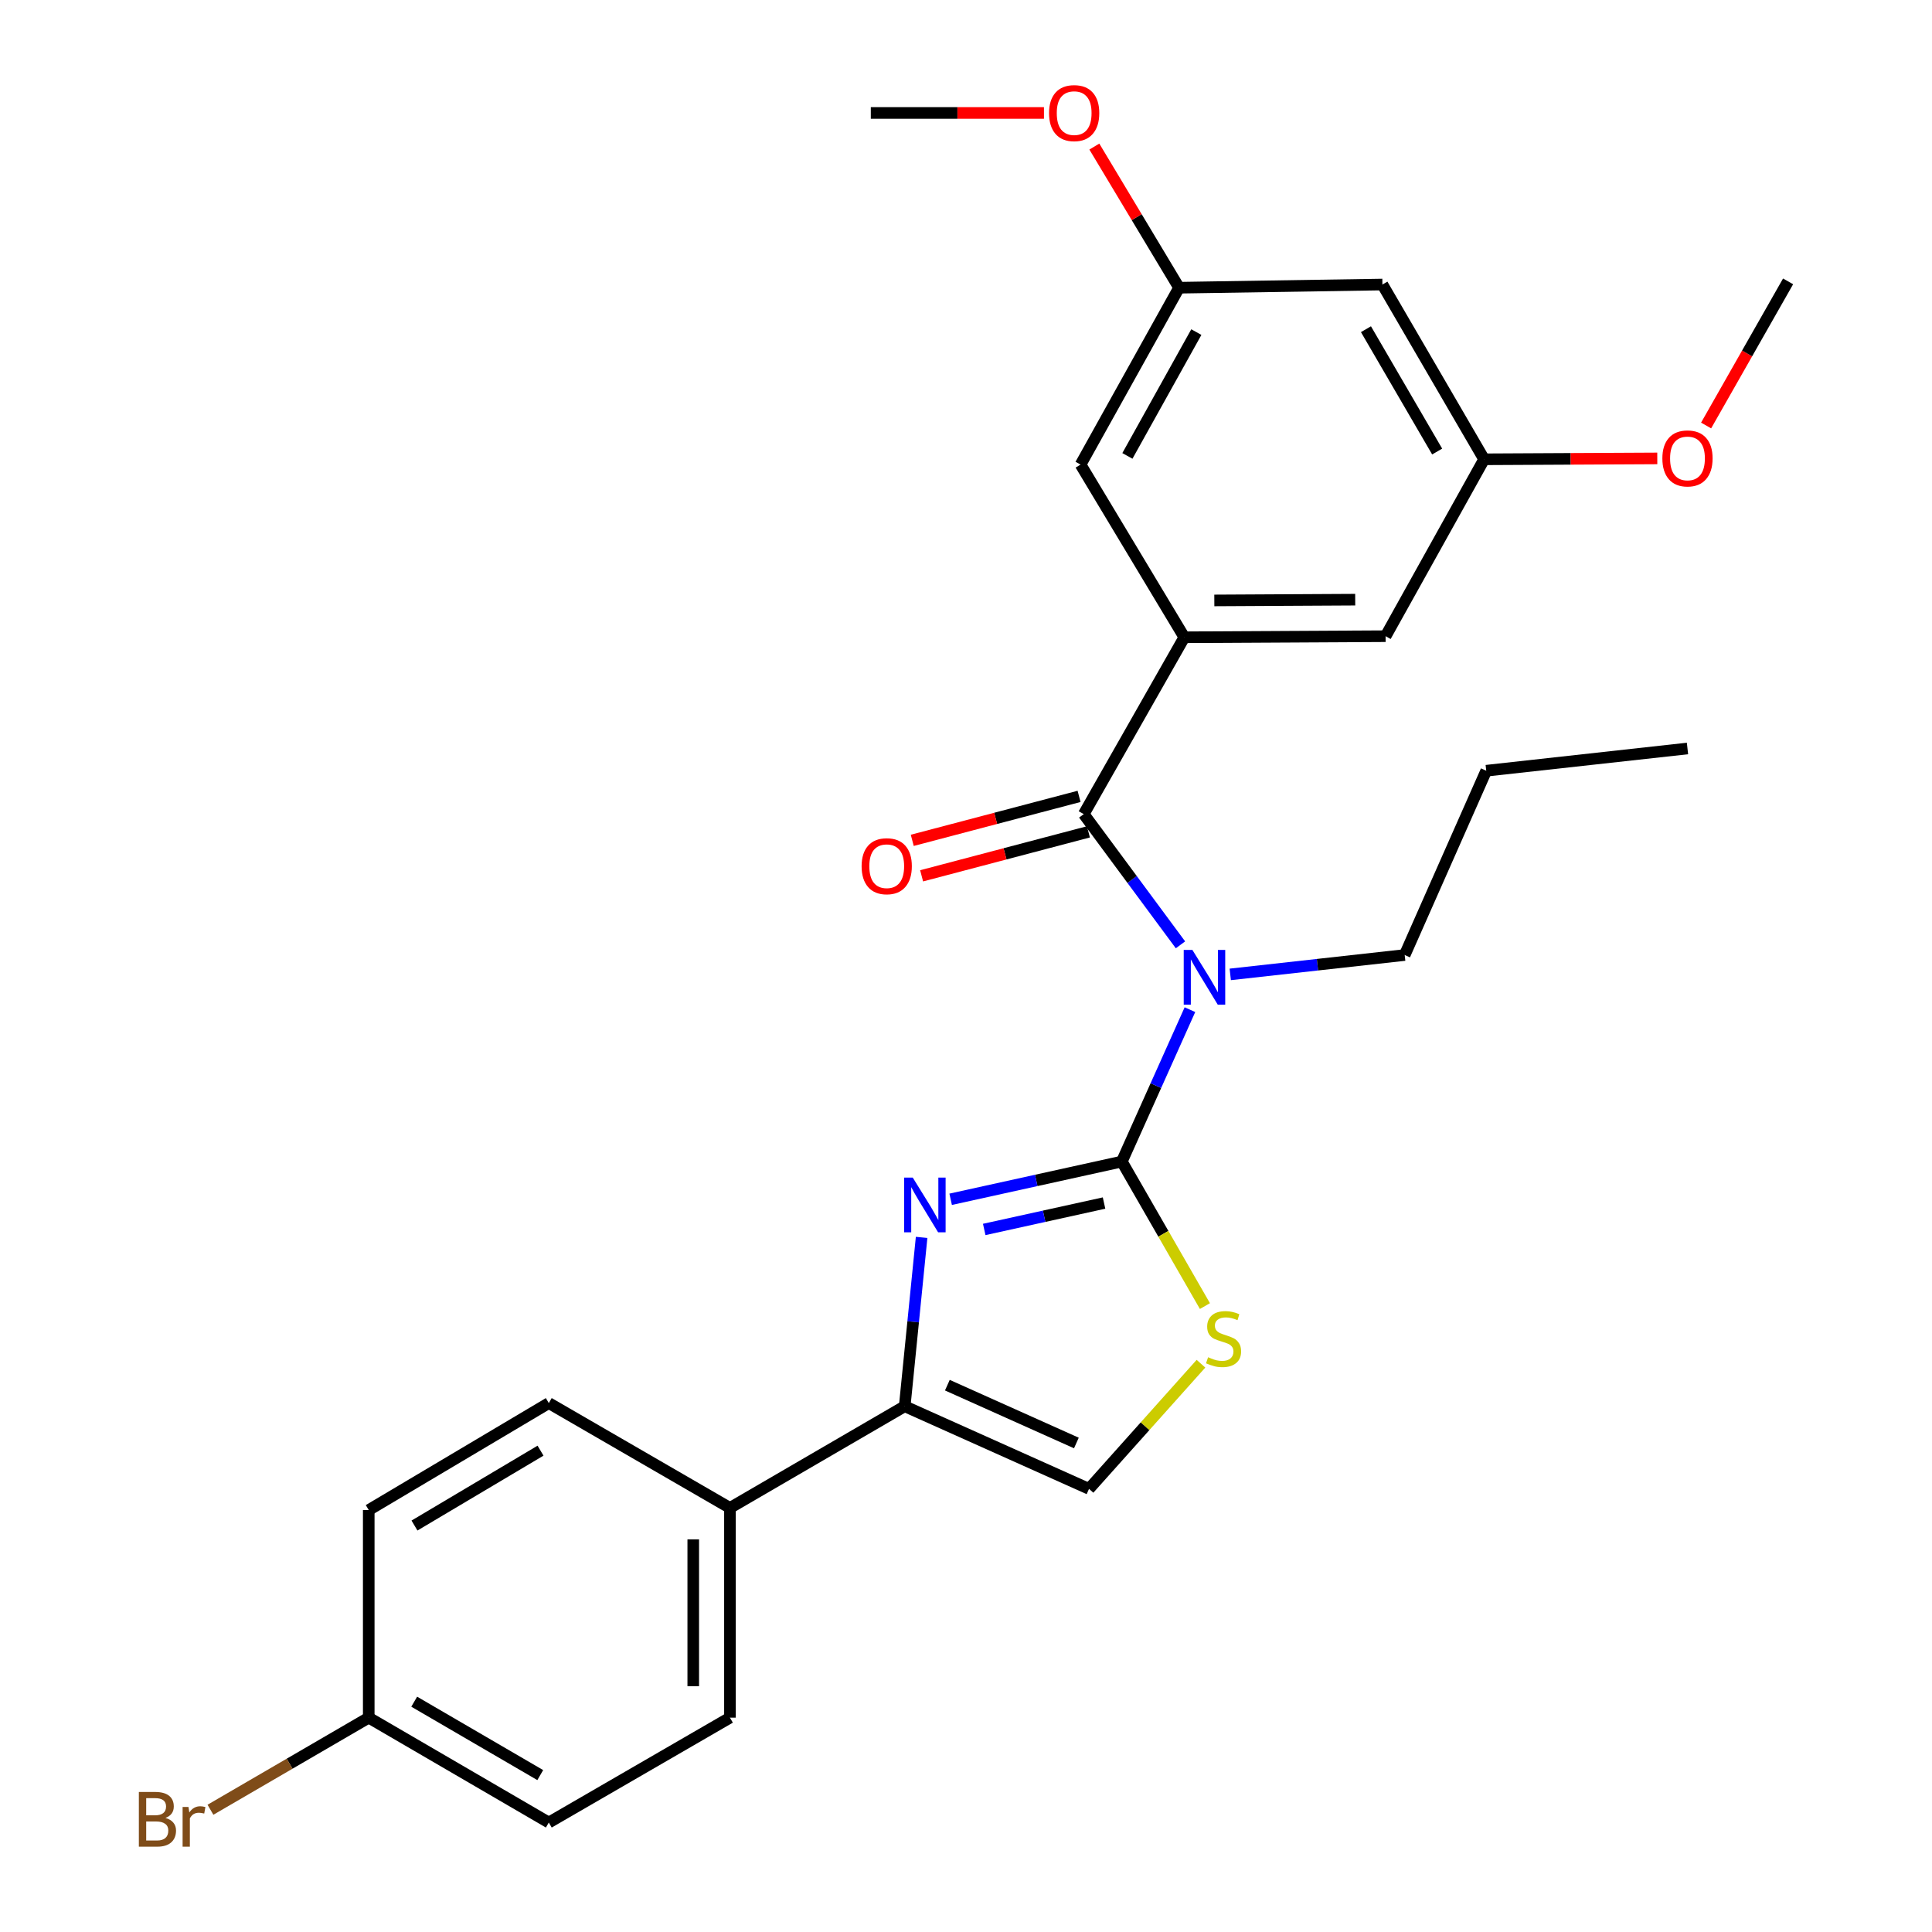 <?xml version='1.0' encoding='iso-8859-1'?>
<svg version='1.1' baseProfile='full'
              xmlns='http://www.w3.org/2000/svg'
                      xmlns:rdkit='http://www.rdkit.org/xml'
                      xmlns:xlink='http://www.w3.org/1999/xlink'
                  xml:space='preserve'
width='1000px' height='1000px' viewBox='0 0 1000 1000'>
<!-- END OF HEADER -->
<rect style='opacity:1.0;fill:#FFFFFF;stroke:none' width='1000' height='1000' x='0' y='0'> </rect>
<path class='bond-0' d='M 580.652,601.221 L 536.355,610.986' style='fill:none;fill-rule:evenodd;stroke:#000000;stroke-width:6px;stroke-linecap:butt;stroke-linejoin:miter;stroke-opacity:1' />
<path class='bond-0' d='M 536.355,610.986 L 492.057,620.75' style='fill:none;fill-rule:evenodd;stroke:#0000FF;stroke-width:6px;stroke-linecap:butt;stroke-linejoin:miter;stroke-opacity:1' />
<path class='bond-0' d='M 571.451,622.696 L 540.442,629.531' style='fill:none;fill-rule:evenodd;stroke:#000000;stroke-width:6px;stroke-linecap:butt;stroke-linejoin:miter;stroke-opacity:1' />
<path class='bond-0' d='M 540.442,629.531 L 509.434,636.366' style='fill:none;fill-rule:evenodd;stroke:#0000FF;stroke-width:6px;stroke-linecap:butt;stroke-linejoin:miter;stroke-opacity:1' />
<path class='bond-1' d='M 580.652,601.221 L 598.281,561.911' style='fill:none;fill-rule:evenodd;stroke:#000000;stroke-width:6px;stroke-linecap:butt;stroke-linejoin:miter;stroke-opacity:1' />
<path class='bond-1' d='M 598.281,561.911 L 615.91,522.601' style='fill:none;fill-rule:evenodd;stroke:#0000FF;stroke-width:6px;stroke-linecap:butt;stroke-linejoin:miter;stroke-opacity:1' />
<path class='bond-4' d='M 580.652,601.221 L 602.161,638.623' style='fill:none;fill-rule:evenodd;stroke:#000000;stroke-width:6px;stroke-linecap:butt;stroke-linejoin:miter;stroke-opacity:1' />
<path class='bond-4' d='M 602.161,638.623 L 623.669,676.025' style='fill:none;fill-rule:evenodd;stroke:#CCCC00;stroke-width:6px;stroke-linecap:butt;stroke-linejoin:miter;stroke-opacity:1' />
<path class='bond-3' d='M 477.027,640.471 L 472.65,684.173' style='fill:none;fill-rule:evenodd;stroke:#0000FF;stroke-width:6px;stroke-linecap:butt;stroke-linejoin:miter;stroke-opacity:1' />
<path class='bond-3' d='M 472.65,684.173 L 468.273,727.875' style='fill:none;fill-rule:evenodd;stroke:#000000;stroke-width:6px;stroke-linecap:butt;stroke-linejoin:miter;stroke-opacity:1' />
<path class='bond-2' d='M 611.011,489.042 L 585.978,455.213' style='fill:none;fill-rule:evenodd;stroke:#0000FF;stroke-width:6px;stroke-linecap:butt;stroke-linejoin:miter;stroke-opacity:1' />
<path class='bond-2' d='M 585.978,455.213 L 560.945,421.385' style='fill:none;fill-rule:evenodd;stroke:#000000;stroke-width:6px;stroke-linecap:butt;stroke-linejoin:miter;stroke-opacity:1' />
<path class='bond-16' d='M 636.78,504.345 L 681.923,499.331' style='fill:none;fill-rule:evenodd;stroke:#0000FF;stroke-width:6px;stroke-linecap:butt;stroke-linejoin:miter;stroke-opacity:1' />
<path class='bond-16' d='M 681.923,499.331 L 727.066,494.318' style='fill:none;fill-rule:evenodd;stroke:#000000;stroke-width:6px;stroke-linecap:butt;stroke-linejoin:miter;stroke-opacity:1' />
<path class='bond-5' d='M 560.945,421.385 L 613.009,329.853' style='fill:none;fill-rule:evenodd;stroke:#000000;stroke-width:6px;stroke-linecap:butt;stroke-linejoin:miter;stroke-opacity:1' />
<path class='bond-10' d='M 558.525,412.204 L 515.354,423.584' style='fill:none;fill-rule:evenodd;stroke:#000000;stroke-width:6px;stroke-linecap:butt;stroke-linejoin:miter;stroke-opacity:1' />
<path class='bond-10' d='M 515.354,423.584 L 472.184,434.963' style='fill:none;fill-rule:evenodd;stroke:#FF0000;stroke-width:6px;stroke-linecap:butt;stroke-linejoin:miter;stroke-opacity:1' />
<path class='bond-10' d='M 563.365,430.566 L 520.195,441.946' style='fill:none;fill-rule:evenodd;stroke:#000000;stroke-width:6px;stroke-linecap:butt;stroke-linejoin:miter;stroke-opacity:1' />
<path class='bond-10' d='M 520.195,441.946 L 477.025,453.326' style='fill:none;fill-rule:evenodd;stroke:#FF0000;stroke-width:6px;stroke-linecap:butt;stroke-linejoin:miter;stroke-opacity:1' />
<path class='bond-7' d='M 468.273,727.875 L 377.817,780.498' style='fill:none;fill-rule:evenodd;stroke:#000000;stroke-width:6px;stroke-linecap:butt;stroke-linejoin:miter;stroke-opacity:1' />
<path class='bond-27' d='M 468.273,727.875 L 563.677,770.634' style='fill:none;fill-rule:evenodd;stroke:#000000;stroke-width:6px;stroke-linecap:butt;stroke-linejoin:miter;stroke-opacity:1' />
<path class='bond-27' d='M 490.351,716.959 L 557.133,746.891' style='fill:none;fill-rule:evenodd;stroke:#000000;stroke-width:6px;stroke-linecap:butt;stroke-linejoin:miter;stroke-opacity:1' />
<path class='bond-6' d='M 621.617,705.856 L 592.647,738.245' style='fill:none;fill-rule:evenodd;stroke:#CCCC00;stroke-width:6px;stroke-linecap:butt;stroke-linejoin:miter;stroke-opacity:1' />
<path class='bond-6' d='M 592.647,738.245 L 563.677,770.634' style='fill:none;fill-rule:evenodd;stroke:#000000;stroke-width:6px;stroke-linecap:butt;stroke-linejoin:miter;stroke-opacity:1' />
<path class='bond-8' d='M 613.009,329.853 L 717.181,329.294' style='fill:none;fill-rule:evenodd;stroke:#000000;stroke-width:6px;stroke-linecap:butt;stroke-linejoin:miter;stroke-opacity:1' />
<path class='bond-8' d='M 628.533,310.779 L 701.453,310.388' style='fill:none;fill-rule:evenodd;stroke:#000000;stroke-width:6px;stroke-linecap:butt;stroke-linejoin:miter;stroke-opacity:1' />
<path class='bond-9' d='M 613.009,329.853 L 559.299,240.473' style='fill:none;fill-rule:evenodd;stroke:#000000;stroke-width:6px;stroke-linecap:butt;stroke-linejoin:miter;stroke-opacity:1' />
<path class='bond-14' d='M 377.817,780.498 L 377.817,889.059' style='fill:none;fill-rule:evenodd;stroke:#000000;stroke-width:6px;stroke-linecap:butt;stroke-linejoin:miter;stroke-opacity:1' />
<path class='bond-14' d='M 358.827,796.782 L 358.827,872.775' style='fill:none;fill-rule:evenodd;stroke:#000000;stroke-width:6px;stroke-linecap:butt;stroke-linejoin:miter;stroke-opacity:1' />
<path class='bond-15' d='M 377.817,780.498 L 284.059,726.229' style='fill:none;fill-rule:evenodd;stroke:#000000;stroke-width:6px;stroke-linecap:butt;stroke-linejoin:miter;stroke-opacity:1' />
<path class='bond-13' d='M 717.181,329.294 L 768.18,237.73' style='fill:none;fill-rule:evenodd;stroke:#000000;stroke-width:6px;stroke-linecap:butt;stroke-linejoin:miter;stroke-opacity:1' />
<path class='bond-12' d='M 559.299,240.473 L 610.277,148.919' style='fill:none;fill-rule:evenodd;stroke:#000000;stroke-width:6px;stroke-linecap:butt;stroke-linejoin:miter;stroke-opacity:1' />
<path class='bond-12' d='M 583.537,235.978 L 619.222,171.891' style='fill:none;fill-rule:evenodd;stroke:#000000;stroke-width:6px;stroke-linecap:butt;stroke-linejoin:miter;stroke-opacity:1' />
<path class='bond-11' d='M 715.535,147.274 L 610.277,148.919' style='fill:none;fill-rule:evenodd;stroke:#000000;stroke-width:6px;stroke-linecap:butt;stroke-linejoin:miter;stroke-opacity:1' />
<path class='bond-28' d='M 715.535,147.274 L 768.18,237.73' style='fill:none;fill-rule:evenodd;stroke:#000000;stroke-width:6px;stroke-linecap:butt;stroke-linejoin:miter;stroke-opacity:1' />
<path class='bond-28' d='M 707.019,170.394 L 743.87,233.713' style='fill:none;fill-rule:evenodd;stroke:#000000;stroke-width:6px;stroke-linecap:butt;stroke-linejoin:miter;stroke-opacity:1' />
<path class='bond-22' d='M 610.277,148.919 L 588.352,112.39' style='fill:none;fill-rule:evenodd;stroke:#000000;stroke-width:6px;stroke-linecap:butt;stroke-linejoin:miter;stroke-opacity:1' />
<path class='bond-22' d='M 588.352,112.39 L 566.428,75.861' style='fill:none;fill-rule:evenodd;stroke:#FF0000;stroke-width:6px;stroke-linecap:butt;stroke-linejoin:miter;stroke-opacity:1' />
<path class='bond-21' d='M 768.18,237.73 L 812.993,237.501' style='fill:none;fill-rule:evenodd;stroke:#000000;stroke-width:6px;stroke-linecap:butt;stroke-linejoin:miter;stroke-opacity:1' />
<path class='bond-21' d='M 812.993,237.501 L 857.806,237.272' style='fill:none;fill-rule:evenodd;stroke:#FF0000;stroke-width:6px;stroke-linecap:butt;stroke-linejoin:miter;stroke-opacity:1' />
<path class='bond-19' d='M 377.817,889.059 L 284.059,943.339' style='fill:none;fill-rule:evenodd;stroke:#000000;stroke-width:6px;stroke-linecap:butt;stroke-linejoin:miter;stroke-opacity:1' />
<path class='bond-18' d='M 284.059,726.229 L 190.859,781.596' style='fill:none;fill-rule:evenodd;stroke:#000000;stroke-width:6px;stroke-linecap:butt;stroke-linejoin:miter;stroke-opacity:1' />
<path class='bond-18' d='M 279.778,750.86 L 214.538,789.617' style='fill:none;fill-rule:evenodd;stroke:#000000;stroke-width:6px;stroke-linecap:butt;stroke-linejoin:miter;stroke-opacity:1' />
<path class='bond-25' d='M 727.066,494.318 L 769.277,398.924' style='fill:none;fill-rule:evenodd;stroke:#000000;stroke-width:6px;stroke-linecap:butt;stroke-linejoin:miter;stroke-opacity:1' />
<path class='bond-17' d='M 190.859,889.059 L 190.859,781.596' style='fill:none;fill-rule:evenodd;stroke:#000000;stroke-width:6px;stroke-linecap:butt;stroke-linejoin:miter;stroke-opacity:1' />
<path class='bond-20' d='M 190.859,889.059 L 149.895,912.893' style='fill:none;fill-rule:evenodd;stroke:#000000;stroke-width:6px;stroke-linecap:butt;stroke-linejoin:miter;stroke-opacity:1' />
<path class='bond-20' d='M 149.895,912.893 L 108.93,936.727' style='fill:none;fill-rule:evenodd;stroke:#7F4C19;stroke-width:6px;stroke-linecap:butt;stroke-linejoin:miter;stroke-opacity:1' />
<path class='bond-29' d='M 190.859,889.059 L 284.059,943.339' style='fill:none;fill-rule:evenodd;stroke:#000000;stroke-width:6px;stroke-linecap:butt;stroke-linejoin:miter;stroke-opacity:1' />
<path class='bond-29' d='M 214.396,880.791 L 279.636,918.787' style='fill:none;fill-rule:evenodd;stroke:#000000;stroke-width:6px;stroke-linecap:butt;stroke-linejoin:miter;stroke-opacity:1' />
<path class='bond-23' d='M 883.08,220.238 L 904.296,182.938' style='fill:none;fill-rule:evenodd;stroke:#FF0000;stroke-width:6px;stroke-linecap:butt;stroke-linejoin:miter;stroke-opacity:1' />
<path class='bond-23' d='M 904.296,182.938 L 925.513,145.638' style='fill:none;fill-rule:evenodd;stroke:#000000;stroke-width:6px;stroke-linecap:butt;stroke-linejoin:miter;stroke-opacity:1' />
<path class='bond-24' d='M 540.355,58.463 L 495.542,58.463' style='fill:none;fill-rule:evenodd;stroke:#FF0000;stroke-width:6px;stroke-linecap:butt;stroke-linejoin:miter;stroke-opacity:1' />
<path class='bond-24' d='M 495.542,58.463 L 450.728,58.463' style='fill:none;fill-rule:evenodd;stroke:#000000;stroke-width:6px;stroke-linecap:butt;stroke-linejoin:miter;stroke-opacity:1' />
<path class='bond-26' d='M 769.277,398.924 L 873.437,387.414' style='fill:none;fill-rule:evenodd;stroke:#000000;stroke-width:6px;stroke-linecap:butt;stroke-linejoin:miter;stroke-opacity:1' />
<path  class='atom-1' d='M 472.447 609.533
L 481.727 624.533
Q 482.647 626.013, 484.127 628.693
Q 485.607 631.373, 485.687 631.533
L 485.687 609.533
L 489.447 609.533
L 489.447 637.853
L 485.567 637.853
L 475.607 621.453
Q 474.447 619.533, 473.207 617.333
Q 472.007 615.133, 471.647 614.453
L 471.647 637.853
L 467.967 637.853
L 467.967 609.533
L 472.447 609.533
' fill='#0000FF'/>
<path  class='atom-2' d='M 617.173 491.668
L 626.453 506.668
Q 627.373 508.148, 628.853 510.828
Q 630.333 513.508, 630.413 513.668
L 630.413 491.668
L 634.173 491.668
L 634.173 519.988
L 630.293 519.988
L 620.333 503.588
Q 619.173 501.668, 617.933 499.468
Q 616.733 497.268, 616.373 496.588
L 616.373 519.988
L 612.693 519.988
L 612.693 491.668
L 617.173 491.668
' fill='#0000FF'/>
<path  class='atom-5' d='M 625.308 702.505
Q 625.628 702.625, 626.948 703.185
Q 628.268 703.745, 629.708 704.105
Q 631.188 704.425, 632.628 704.425
Q 635.308 704.425, 636.868 703.145
Q 638.428 701.825, 638.428 699.545
Q 638.428 697.985, 637.628 697.025
Q 636.868 696.065, 635.668 695.545
Q 634.468 695.025, 632.468 694.425
Q 629.948 693.665, 628.428 692.945
Q 626.948 692.225, 625.868 690.705
Q 624.828 689.185, 624.828 686.625
Q 624.828 683.065, 627.228 680.865
Q 629.668 678.665, 634.468 678.665
Q 637.748 678.665, 641.468 680.225
L 640.548 683.305
Q 637.148 681.905, 634.588 681.905
Q 631.828 681.905, 630.308 683.065
Q 628.788 684.185, 628.828 686.145
Q 628.828 687.665, 629.588 688.585
Q 630.388 689.505, 631.508 690.025
Q 632.668 690.545, 634.588 691.145
Q 637.148 691.945, 638.668 692.745
Q 640.188 693.545, 641.268 695.185
Q 642.388 696.785, 642.388 699.545
Q 642.388 703.465, 639.748 705.585
Q 637.148 707.665, 632.788 707.665
Q 630.268 707.665, 628.348 707.105
Q 626.468 706.585, 624.228 705.665
L 625.308 702.505
' fill='#CCCC00'/>
<path  class='atom-11' d='M 445.968 448.347
Q 445.968 441.547, 449.328 437.747
Q 452.688 433.947, 458.968 433.947
Q 465.248 433.947, 468.608 437.747
Q 471.968 441.547, 471.968 448.347
Q 471.968 455.227, 468.568 459.147
Q 465.168 463.027, 458.968 463.027
Q 452.728 463.027, 449.328 459.147
Q 445.968 455.267, 445.968 448.347
M 458.968 459.827
Q 463.288 459.827, 465.608 456.947
Q 467.968 454.027, 467.968 448.347
Q 467.968 442.787, 465.608 439.987
Q 463.288 437.147, 458.968 437.147
Q 454.648 437.147, 452.288 439.947
Q 449.968 442.747, 449.968 448.347
Q 449.968 454.067, 452.288 456.947
Q 454.648 459.827, 458.968 459.827
' fill='#FF0000'/>
<path  class='atom-21' d='M 85.634 940.962
Q 88.354 941.722, 89.714 943.402
Q 91.114 945.042, 91.114 947.482
Q 91.114 951.402, 88.594 953.642
Q 86.114 955.842, 81.394 955.842
L 71.874 955.842
L 71.874 927.522
L 80.234 927.522
Q 85.074 927.522, 87.514 929.482
Q 89.954 931.442, 89.954 935.042
Q 89.954 939.322, 85.634 940.962
M 75.674 930.722
L 75.674 939.602
L 80.234 939.602
Q 83.034 939.602, 84.474 938.482
Q 85.954 937.322, 85.954 935.042
Q 85.954 930.722, 80.234 930.722
L 75.674 930.722
M 81.394 952.642
Q 84.154 952.642, 85.634 951.322
Q 87.114 950.002, 87.114 947.482
Q 87.114 945.162, 85.474 944.002
Q 83.874 942.802, 80.794 942.802
L 75.674 942.802
L 75.674 952.642
L 81.394 952.642
' fill='#7F4C19'/>
<path  class='atom-21' d='M 97.554 935.282
L 97.994 938.122
Q 100.154 934.922, 103.674 934.922
Q 104.794 934.922, 106.314 935.322
L 105.714 938.682
Q 103.994 938.282, 103.034 938.282
Q 101.354 938.282, 100.234 938.962
Q 99.154 939.602, 98.274 941.162
L 98.274 955.842
L 94.514 955.842
L 94.514 935.282
L 97.554 935.282
' fill='#7F4C19'/>
<path  class='atom-22' d='M 860.437 237.272
Q 860.437 230.472, 863.797 226.672
Q 867.157 222.872, 873.437 222.872
Q 879.717 222.872, 883.077 226.672
Q 886.437 230.472, 886.437 237.272
Q 886.437 244.152, 883.037 248.072
Q 879.637 251.952, 873.437 251.952
Q 867.197 251.952, 863.797 248.072
Q 860.437 244.192, 860.437 237.272
M 873.437 248.752
Q 877.757 248.752, 880.077 245.872
Q 882.437 242.952, 882.437 237.272
Q 882.437 231.712, 880.077 228.912
Q 877.757 226.072, 873.437 226.072
Q 869.117 226.072, 866.757 228.872
Q 864.437 231.672, 864.437 237.272
Q 864.437 242.992, 866.757 245.872
Q 869.117 248.752, 873.437 248.752
' fill='#FF0000'/>
<path  class='atom-23' d='M 542.986 58.543
Q 542.986 51.743, 546.346 47.943
Q 549.706 44.143, 555.986 44.143
Q 562.266 44.143, 565.626 47.943
Q 568.986 51.743, 568.986 58.543
Q 568.986 65.423, 565.586 69.343
Q 562.186 73.223, 555.986 73.223
Q 549.746 73.223, 546.346 69.343
Q 542.986 65.463, 542.986 58.543
M 555.986 70.023
Q 560.306 70.023, 562.626 67.143
Q 564.986 64.223, 564.986 58.543
Q 564.986 52.983, 562.626 50.183
Q 560.306 47.343, 555.986 47.343
Q 551.666 47.343, 549.306 50.143
Q 546.986 52.943, 546.986 58.543
Q 546.986 64.263, 549.306 67.143
Q 551.666 70.023, 555.986 70.023
' fill='#FF0000'/>
</svg>
